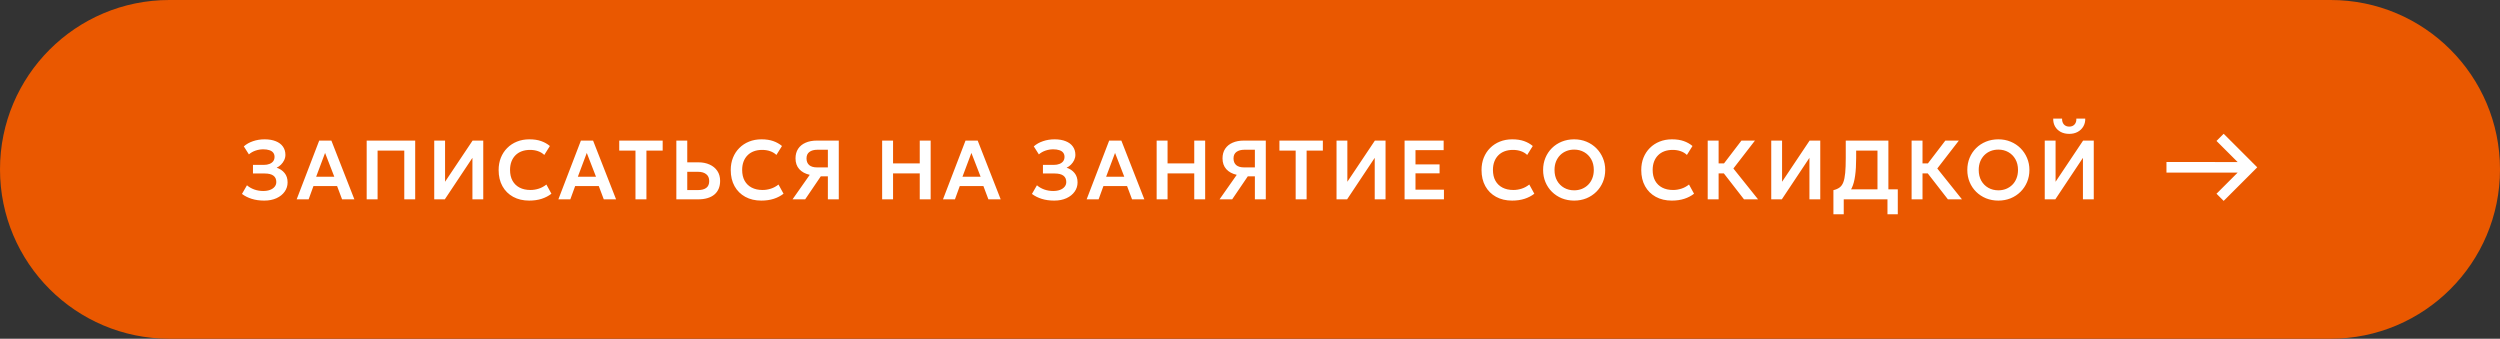 <?xml version="1.0" encoding="UTF-8"?> <svg xmlns="http://www.w3.org/2000/svg" width="834" height="113" viewBox="0 0 834 113" fill="none"><rect x="0" y="0" width="834" height="113" fill="#333333" stroke="none"/><path d="M0 56.5C0 25.296 25.296 0 56.5 0L777.5 0C808.704 0 834 25.296 834 56.5C834 87.704 808.704 113 777.5 113H56.5C25.296 113 0 87.704 0 56.5Z" fill="#EA5800"></path><path d="M88.142 66.92C86.63 66.92 85.253 66.729 84.012 66.346C82.771 65.963 81.674 65.413 80.722 64.694L82.388 61.81C83.06 62.398 83.867 62.865 84.81 63.21C85.762 63.546 86.756 63.714 87.792 63.714C88.688 63.714 89.463 63.588 90.116 63.336C90.769 63.084 91.273 62.734 91.628 62.286C91.992 61.838 92.174 61.315 92.174 60.718C92.174 59.785 91.857 59.08 91.222 58.604C90.587 58.119 89.603 57.876 88.268 57.876H84.39V55.006H87.988C88.735 55.006 89.374 54.899 89.906 54.684C90.447 54.469 90.863 54.166 91.152 53.774C91.441 53.373 91.586 52.892 91.586 52.332C91.586 51.781 91.441 51.319 91.152 50.946C90.872 50.573 90.447 50.293 89.878 50.106C89.318 49.91 88.632 49.812 87.82 49.812C86.915 49.812 86.037 49.961 85.188 50.26C84.348 50.559 83.629 50.974 83.032 51.506L81.338 48.832C82.187 48.076 83.214 47.497 84.418 47.096C85.622 46.685 86.91 46.48 88.282 46.48C89.719 46.48 90.956 46.69 91.992 47.11C93.028 47.521 93.821 48.113 94.372 48.888C94.932 49.663 95.212 50.591 95.212 51.674C95.212 52.271 95.077 52.855 94.806 53.424C94.535 53.984 94.176 54.488 93.728 54.936C93.289 55.375 92.809 55.711 92.286 55.944C93.378 56.299 94.26 56.891 94.932 57.722C95.613 58.553 95.949 59.598 95.94 60.858C95.94 61.997 95.613 63.023 94.96 63.938C94.316 64.853 93.406 65.581 92.23 66.122C91.063 66.654 89.701 66.92 88.142 66.92ZM98.969 66.5L106.487 46.9H110.547L118.219 66.5H114.117L112.451 62.062H104.569L102.959 66.5H98.969ZM105.465 58.968H111.527L108.447 51.016L105.465 58.968ZM122.324 66.5V46.9H138.508V66.5H134.868V50.232H125.964V66.5H122.324ZM144.861 66.5V46.9H148.473V60.634L157.657 46.9H161.213V66.5H157.601V52.654L148.389 66.5H144.861ZM176.536 66.92C174.501 66.92 172.718 66.5 171.188 65.66C169.657 64.82 168.467 63.639 167.618 62.118C166.768 60.587 166.344 58.791 166.344 56.728C166.344 55.225 166.591 53.853 167.086 52.612C167.59 51.361 168.299 50.279 169.214 49.364C170.138 48.44 171.22 47.731 172.462 47.236C173.712 46.732 175.084 46.48 176.578 46.48C178.118 46.48 179.434 46.676 180.526 47.068C181.618 47.451 182.588 47.997 183.438 48.706L181.576 51.688C180.978 51.119 180.278 50.699 179.476 50.428C178.682 50.148 177.8 50.008 176.83 50.008C175.794 50.008 174.865 50.162 174.044 50.47C173.222 50.778 172.522 51.226 171.944 51.814C171.365 52.393 170.922 53.093 170.614 53.914C170.306 54.735 170.152 55.659 170.152 56.686C170.152 58.095 170.427 59.299 170.978 60.298C171.528 61.287 172.312 62.048 173.33 62.58C174.347 63.112 175.556 63.378 176.956 63.378C177.898 63.378 178.818 63.233 179.714 62.944C180.619 62.655 181.473 62.193 182.276 61.558L183.956 64.624C183.022 65.352 181.94 65.917 180.708 66.318C179.485 66.719 178.094 66.92 176.536 66.92ZM186.272 66.5L193.79 46.9H197.85L205.522 66.5H201.42L199.754 62.062H191.872L190.262 66.5H186.272ZM192.768 58.968H198.83L195.75 51.016L192.768 58.968ZM211.995 66.5V50.232H206.577V46.9H221.067V50.232H215.649V66.5H211.995ZM225.629 66.5V46.9H229.269V54.152H232.979C234.388 54.152 235.634 54.399 236.717 54.894C237.809 55.379 238.667 56.084 239.293 57.008C239.918 57.932 240.231 59.043 240.231 60.34C240.231 61.329 240.067 62.207 239.741 62.972C239.414 63.737 238.938 64.381 238.313 64.904C237.687 65.427 236.917 65.823 236.003 66.094C235.097 66.365 234.061 66.5 232.895 66.5H225.629ZM229.269 63.406H232.881C234.047 63.406 234.957 63.163 235.611 62.678C236.264 62.193 236.591 61.437 236.591 60.41C236.591 59.383 236.255 58.613 235.583 58.1C234.92 57.577 234.029 57.316 232.909 57.316H229.269V63.406ZM253.968 66.92C251.933 66.92 250.15 66.5 248.62 65.66C247.089 64.82 245.899 63.639 245.05 62.118C244.2 60.587 243.776 58.791 243.776 56.728C243.776 55.225 244.023 53.853 244.518 52.612C245.022 51.361 245.731 50.279 246.646 49.364C247.57 48.44 248.652 47.731 249.894 47.236C251.144 46.732 252.516 46.48 254.01 46.48C255.55 46.48 256.866 46.676 257.958 47.068C259.05 47.451 260.02 47.997 260.87 48.706L259.008 51.688C258.41 51.119 257.71 50.699 256.908 50.428C256.114 50.148 255.232 50.008 254.262 50.008C253.226 50.008 252.297 50.162 251.476 50.47C250.654 50.778 249.954 51.226 249.376 51.814C248.797 52.393 248.354 53.093 248.046 53.914C247.738 54.735 247.584 55.659 247.584 56.686C247.584 58.095 247.859 59.299 248.41 60.298C248.96 61.287 249.744 62.048 250.762 62.58C251.779 63.112 252.988 63.378 254.388 63.378C255.33 63.378 256.25 63.233 257.146 62.944C258.051 62.655 258.905 62.193 259.708 61.558L261.388 64.624C260.454 65.352 259.372 65.917 258.14 66.318C256.917 66.719 255.526 66.92 253.968 66.92ZM264.39 66.5L270.13 58.324C268.637 57.988 267.47 57.353 266.63 56.42C265.8 55.487 265.384 54.292 265.384 52.836C265.384 51.595 265.674 50.531 266.252 49.644C266.84 48.757 267.666 48.081 268.73 47.614C269.804 47.138 271.064 46.9 272.51 46.9H279.818V66.5H276.178V58.828H273.812L268.604 66.5H264.39ZM272.594 55.846H276.178V49.952H272.748C271.591 49.952 270.686 50.195 270.032 50.68C269.379 51.156 269.052 51.875 269.052 52.836C269.052 53.807 269.351 54.553 269.948 55.076C270.546 55.589 271.428 55.846 272.594 55.846ZM294.283 66.5V46.9H297.923V54.516H306.827V46.9H310.467V66.5H306.827V57.848H297.923V66.5H294.283ZM314.58 66.5L322.098 46.9H326.158L333.83 66.5H329.728L328.062 62.062H320.18L318.57 66.5H314.58ZM321.076 58.968H327.138L324.058 51.016L321.076 58.968ZM351.676 66.92C350.164 66.92 348.787 66.729 347.546 66.346C346.304 65.963 345.208 65.413 344.256 64.694L345.922 61.81C346.594 62.398 347.401 62.865 348.344 63.21C349.296 63.546 350.29 63.714 351.326 63.714C352.222 63.714 352.996 63.588 353.65 63.336C354.303 63.084 354.807 62.734 355.162 62.286C355.526 61.838 355.708 61.315 355.708 60.718C355.708 59.785 355.39 59.08 354.756 58.604C354.121 58.119 353.136 57.876 351.802 57.876H347.924V55.006H351.522C352.268 55.006 352.908 54.899 353.44 54.684C353.981 54.469 354.396 54.166 354.686 53.774C354.975 53.373 355.12 52.892 355.12 52.332C355.12 51.781 354.975 51.319 354.686 50.946C354.406 50.573 353.981 50.293 353.412 50.106C352.852 49.91 352.166 49.812 351.354 49.812C350.448 49.812 349.571 49.961 348.722 50.26C347.882 50.559 347.163 50.974 346.566 51.506L344.872 48.832C345.721 48.076 346.748 47.497 347.952 47.096C349.156 46.685 350.444 46.48 351.816 46.48C353.253 46.48 354.49 46.69 355.526 47.11C356.562 47.521 357.355 48.113 357.906 48.888C358.466 49.663 358.746 50.591 358.746 51.674C358.746 52.271 358.61 52.855 358.34 53.424C358.069 53.984 357.71 54.488 357.262 54.936C356.823 55.375 356.342 55.711 355.82 55.944C356.912 56.299 357.794 56.891 358.466 57.722C359.147 58.553 359.483 59.598 359.474 60.858C359.474 61.997 359.147 63.023 358.494 63.938C357.85 64.853 356.94 65.581 355.764 66.122C354.597 66.654 353.234 66.92 351.676 66.92ZM362.503 66.5L370.021 46.9H374.081L381.753 66.5H377.651L375.985 62.062H368.103L366.493 66.5H362.503ZM368.999 58.968H375.061L371.981 51.016L368.999 58.968ZM385.858 66.5V46.9H389.498V54.516H398.402V46.9H402.042V66.5H398.402V57.848H389.498V66.5H385.858ZM406.84 66.5L412.58 58.324C411.087 57.988 409.92 57.353 409.08 56.42C408.25 55.487 407.834 54.292 407.834 52.836C407.834 51.595 408.124 50.531 408.702 49.644C409.29 48.757 410.116 48.081 411.18 47.614C412.254 47.138 413.514 46.9 414.96 46.9H422.268V66.5H418.628V58.828H416.262L411.054 66.5H406.84ZM415.044 55.846H418.628V49.952H415.198C414.041 49.952 413.136 50.195 412.482 50.68C411.829 51.156 411.502 51.875 411.502 52.836C411.502 53.807 411.801 54.553 412.398 55.076C412.996 55.589 413.878 55.846 415.044 55.846ZM432.233 66.5V50.232H426.815V46.9H441.305V50.232H435.887V66.5H432.233ZM445.866 66.5V46.9H449.478V60.634L458.662 46.9H462.218V66.5H458.606V52.654L449.394 66.5H445.866ZM468.567 66.5V46.9H481.601V50.092H472.207V54.838H480.243V57.82H472.207V63.28H481.699V66.5H468.567ZM504.431 66.92C502.396 66.92 500.614 66.5 499.083 65.66C497.552 64.82 496.362 63.639 495.513 62.118C494.664 60.587 494.239 58.791 494.239 56.728C494.239 55.225 494.486 53.853 494.981 52.612C495.485 51.361 496.194 50.279 497.109 49.364C498.033 48.44 499.116 47.731 500.357 47.236C501.608 46.732 502.98 46.48 504.473 46.48C506.013 46.48 507.329 46.676 508.421 47.068C509.513 47.451 510.484 47.997 511.333 48.706L509.471 51.688C508.874 51.119 508.174 50.699 507.371 50.428C506.578 50.148 505.696 50.008 504.725 50.008C503.689 50.008 502.76 50.162 501.939 50.47C501.118 50.778 500.418 51.226 499.839 51.814C499.26 52.393 498.817 53.093 498.509 53.914C498.201 54.735 498.047 55.659 498.047 56.686C498.047 58.095 498.322 59.299 498.873 60.298C499.424 61.287 500.208 62.048 501.225 62.58C502.242 63.112 503.451 63.378 504.851 63.378C505.794 63.378 506.713 63.233 507.609 62.944C508.514 62.655 509.368 62.193 510.171 61.558L511.851 64.624C510.918 65.352 509.835 65.917 508.603 66.318C507.38 66.719 505.99 66.92 504.431 66.92ZM525.14 66.92C523.656 66.92 522.279 66.663 521.01 66.15C519.75 65.627 518.653 64.904 517.72 63.98C516.786 63.056 516.063 61.973 515.55 60.732C515.036 59.491 514.78 58.147 514.78 56.7C514.78 55.244 515.036 53.895 515.55 52.654C516.063 51.413 516.786 50.33 517.72 49.406C518.653 48.482 519.75 47.763 521.01 47.25C522.279 46.737 523.656 46.48 525.14 46.48C526.614 46.48 527.982 46.741 529.242 47.264C530.502 47.787 531.598 48.515 532.532 49.448C533.465 50.381 534.193 51.469 534.716 52.71C535.238 53.942 535.5 55.272 535.5 56.7C535.5 58.147 535.238 59.491 534.716 60.732C534.193 61.973 533.465 63.056 532.532 63.98C531.598 64.904 530.502 65.627 529.242 66.15C527.982 66.663 526.614 66.92 525.14 66.92ZM525.14 63.49C526.064 63.49 526.922 63.331 527.716 63.014C528.518 62.687 529.214 62.23 529.802 61.642C530.399 61.045 530.861 60.331 531.188 59.5C531.524 58.66 531.692 57.727 531.692 56.7C531.692 55.328 531.402 54.133 530.824 53.116C530.245 52.099 529.461 51.31 528.472 50.75C527.482 50.19 526.372 49.91 525.14 49.91C524.206 49.91 523.343 50.069 522.55 50.386C521.756 50.703 521.061 51.161 520.464 51.758C519.876 52.355 519.414 53.069 519.078 53.9C518.751 54.731 518.588 55.664 518.588 56.7C518.588 58.072 518.872 59.267 519.442 60.284C520.02 61.301 520.804 62.09 521.794 62.65C522.783 63.21 523.898 63.49 525.14 63.49ZM557.713 66.92C555.678 66.92 553.896 66.5 552.365 65.66C550.834 64.82 549.644 63.639 548.795 62.118C547.946 60.587 547.521 58.791 547.521 56.728C547.521 55.225 547.768 53.853 548.263 52.612C548.767 51.361 549.476 50.279 550.391 49.364C551.315 48.44 552.398 47.731 553.639 47.236C554.89 46.732 556.262 46.48 557.755 46.48C559.295 46.48 560.611 46.676 561.703 47.068C562.795 47.451 563.766 47.997 564.615 48.706L562.753 51.688C562.156 51.119 561.456 50.699 560.653 50.428C559.86 50.148 558.978 50.008 558.007 50.008C556.971 50.008 556.042 50.162 555.221 50.47C554.4 50.778 553.7 51.226 553.121 51.814C552.542 52.393 552.099 53.093 551.791 53.914C551.483 54.735 551.329 55.659 551.329 56.686C551.329 58.095 551.604 59.299 552.155 60.298C552.706 61.287 553.49 62.048 554.507 62.58C555.524 63.112 556.733 63.378 558.133 63.378C559.076 63.378 559.995 63.233 560.891 62.944C561.796 62.655 562.65 62.193 563.453 61.558L565.133 64.624C564.2 65.352 563.117 65.917 561.885 66.318C560.662 66.719 559.272 66.92 557.713 66.92ZM581.8 66.5L573.82 56.224L580.946 46.9H585.454L578.258 56.21L586.49 66.5H581.8ZM569.69 66.5V46.9H573.33V54.516H576.984V57.848H573.33V66.5H569.69ZM590.887 66.5V46.9H594.499V60.634L603.683 46.9H607.239V66.5H603.627V52.654L594.415 66.5H590.887ZM626.327 66.5V50.232L619.215 50.232V52.696C619.215 55.02 619.099 56.999 618.865 58.632C618.641 60.256 618.282 61.595 617.787 62.65C617.302 63.695 616.653 64.517 615.841 65.114C615.039 65.711 614.059 66.15 612.901 66.43L611.627 63.434C612.458 63.238 613.139 62.944 613.671 62.552C614.213 62.16 614.633 61.577 614.931 60.802C615.23 60.027 615.44 58.987 615.561 57.68C615.683 56.373 615.743 54.712 615.743 52.696V46.9H629.967V66.5H626.327ZM611.627 71.47V63.434L613.937 63.546L615.197 63.168H633.103V71.47H629.659V66.5H615.071V71.47H611.627ZM649.82 66.5L641.84 56.224L648.966 46.9H653.474L646.278 56.21L654.51 66.5H649.82ZM637.71 66.5V46.9H641.35V54.516H645.004V57.848H641.35V66.5H637.71ZM666.654 66.92C665.17 66.92 663.794 66.663 662.524 66.15C661.264 65.627 660.168 64.904 659.234 63.98C658.301 63.056 657.578 61.973 657.064 60.732C656.551 59.491 656.294 58.147 656.294 56.7C656.294 55.244 656.551 53.895 657.064 52.654C657.578 51.413 658.301 50.33 659.234 49.406C660.168 48.482 661.264 47.763 662.524 47.25C663.794 46.737 665.17 46.48 666.654 46.48C668.129 46.48 669.496 46.741 670.756 47.264C672.016 47.787 673.113 48.515 674.046 49.448C674.98 50.381 675.708 51.469 676.23 52.71C676.753 53.942 677.014 55.272 677.014 56.7C677.014 58.147 676.753 59.491 676.23 60.732C675.708 61.973 674.98 63.056 674.046 63.98C673.113 64.904 672.016 65.627 670.756 66.15C669.496 66.663 668.129 66.92 666.654 66.92ZM666.654 63.49C667.578 63.49 668.437 63.331 669.23 63.014C670.033 62.687 670.728 62.23 671.316 61.642C671.914 61.045 672.376 60.331 672.702 59.5C673.038 58.66 673.206 57.727 673.206 56.7C673.206 55.328 672.917 54.133 672.338 53.116C671.76 52.099 670.976 51.31 669.986 50.75C668.997 50.19 667.886 49.91 666.654 49.91C665.721 49.91 664.858 50.069 664.064 50.386C663.271 50.703 662.576 51.161 661.978 51.758C661.39 52.355 660.928 53.069 660.592 53.9C660.266 54.731 660.102 55.664 660.102 56.7C660.102 58.072 660.387 59.267 660.956 60.284C661.535 61.301 662.319 62.09 663.308 62.65C664.298 63.21 665.413 63.49 666.654 63.49ZM682.127 66.5V46.9H685.739V60.634L694.923 46.9H698.479V66.5H694.867V52.654L685.655 66.5H682.127ZM690.303 44.66C689.221 44.66 688.273 44.445 687.461 44.016C686.649 43.577 686.019 42.975 685.571 42.21C685.133 41.445 684.927 40.563 684.955 39.564H687.909C687.881 40.367 688.082 41.015 688.511 41.51C688.95 41.995 689.547 42.238 690.303 42.238C691.059 42.238 691.652 41.995 692.081 41.51C692.52 41.015 692.716 40.367 692.669 39.564H695.637C695.665 40.544 695.451 41.421 694.993 42.196C694.545 42.961 693.915 43.563 693.103 44.002C692.291 44.441 691.358 44.66 690.303 44.66Z" fill="white"></path><path d="M741.813 67.02L739.419 64.626L746.475 57.588L722.733 57.57V54.042L746.475 54.06L739.419 47.022L741.813 44.628L753.009 55.824L741.813 67.02Z" fill="white"></path></svg> 